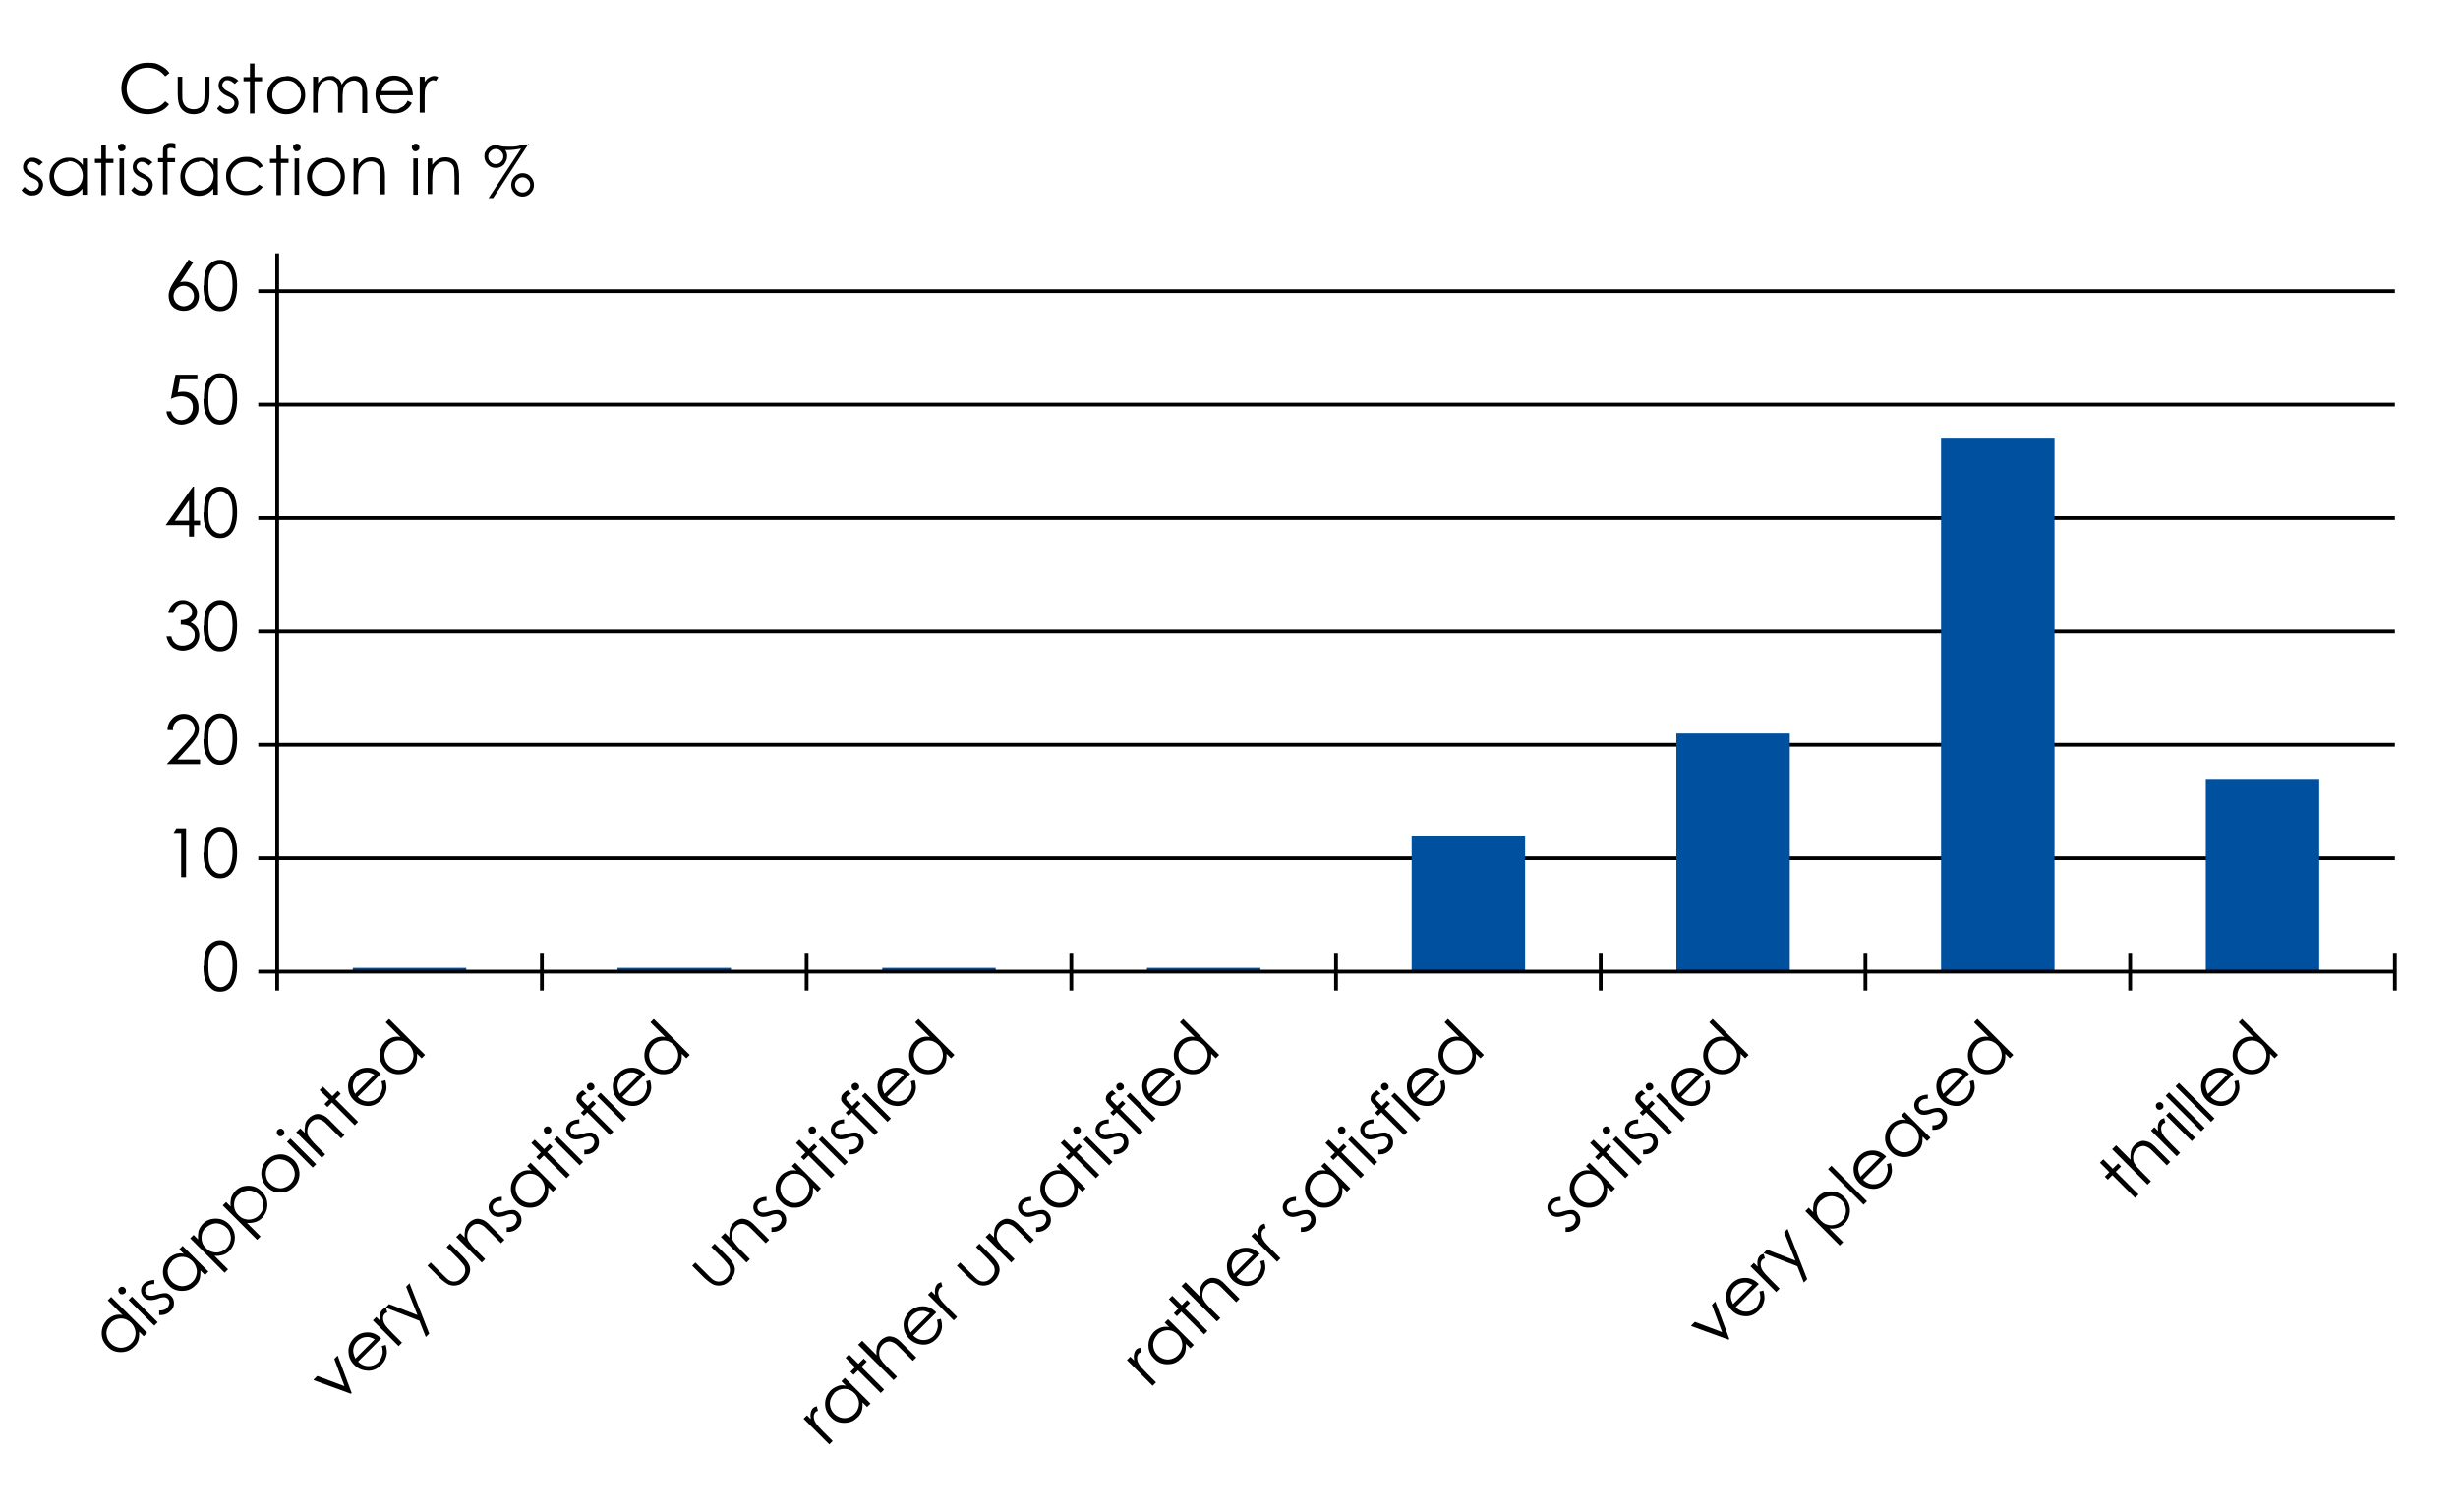 <svg xmlns="http://www.w3.org/2000/svg" xmlns:xlink="http://www.w3.org/1999/xlink" width="650" height="400" xmlns:v="https://vecta.io/nano"><path d="M633.3 227h-565m565-30h-565m565-30h-565m565-30h-565m565-30h-565m565-30h-565" fill="none" stroke="#000" stroke-miterlimit="10"/><path d="M93.3 256h30v1h-30zm70 0h30v1h-30zm70 0h30v1h-30zm70 0h30v1h-30zm70-35h30v36h-30zm70-27h30v63h-30zm70-78h30v141h-30zm70 90h30v51h-30z" fill="#0050a0"/><path d="M73.3 67v195" fill="none" stroke="#000" stroke-miterlimit="10"/><path d="M50 68.7l1.1.7-3.5 5.3c.5-.2.9-.2 1.3-.2 1 0 1.9.4 2.6 1.1s1.1 1.7 1.1 2.7-.2 1.4-.5 2a2.94 2.94 0 0 1-1.5 1.4c-.6.4-1.3.5-2.1.5s-1.4-.2-2-.5a3.16 3.16 0 0 1-1.4-1.4c-.3-.6-.5-1.3-.5-2s.1-1.1.3-1.7.6-1.3 1.1-2.1l3.9-5.9zm-1.4 6.9c-.8 0-1.4.3-1.9.8s-.8 1.2-.8 1.9.3 1.4.8 1.9 1.2.8 1.9.8 1.4-.3 1.9-.8.8-1.2.8-1.9-.3-1.4-.8-1.9-1.2-.8-1.9-.8z"/><use xlink:href="#B"/><path d="M52.2 99.1v1.2h-4.6l-.6 3.5c.6-.2 1.1-.2 1.5-.2 1.2 0 2.1.4 2.9 1.2s1.1 1.8 1.1 3-.2 1.6-.6 2.3-.9 1.3-1.6 1.6-1.4.6-2.3.6-1.9-.3-2.7-1-1.2-1.5-1.3-2.5h1.3c0 .5.3.9.5 1.2s.6.6.9.8.8.3 1.2.3c.8 0 1.6-.3 2.2-1s.9-1.4.9-2.4-.3-1.6-.8-2.1c-.6-.5-1.3-.8-2.2-.8s-1.7.2-2.8.7l1.2-6.4H52z"/><use xlink:href="#B" y="30"/><path d="M51 128.7h.3v9h1.6v1.2h-1.6v3H50v-3h-6.2l7.2-10.2zm-1 9v-5.4l-3.8 5.4H50z"/><use xlink:href="#B" y="60"/><path d="M45.8 162.1h-1.3c.2-1.1.7-1.9 1.4-2.5s1.5-.9 2.4-.9 1.3.2 1.9.5 1 .7 1.4 1.2.5 1.1.5 1.6c0 1.1-.6 2-1.7 2.6.6.3 1.1.6 1.5 1.1.6.7.8 1.5.8 2.3s-.2 1.4-.6 2.1-.9 1.2-1.6 1.5-1.4.5-2.2.5-2-.3-2.8-1-1.2-1.6-1.5-2.8h1.3c.2.8.5 1.4 1 1.8.5.5 1.2.7 2 .7s1.7-.3 2.3-.8.9-1.2.9-2-.1-1-.4-1.4-.7-.8-1.1-1-1.2-.4-2.2-.4V164c.6 0 1.1-.1 1.6-.3s.8-.5 1.1-.8.3-.7.3-1.1c0-.6-.2-1-.7-1.5s-1-.6-1.7-.6-1 .2-1.4.5-.7.8-1 1.6z"/><use xlink:href="#B" y="90"/><path d="M45.5,193.1h-1.2c0-1.3,.5-2.3,1.3-3.1s1.8-1.2,3-1.2,2.2,.4,2.9,1.2,1.1,1.7,1.1,2.7-.2,1.4-.5,2.1c-.4,.6-1,1.5-2,2.6l-3.2,3.5h6v1.2h-8.8l4.9-5.3c1-1.1,1.7-1.9,2-2.4s.5-1.1,.5-1.6-.3-1.4-.8-1.9-1.2-.8-2-.8-1.5,.3-2.1,.8-.9,1.3-.9,2.3Z"/><use xlink:href="#B" y="120"/><path d="M46.7 219.1h2.5V232h-1.3v-11.7h-2l.8-1.3z"/><use xlink:href="#B" y="150"/><use xlink:href="#B" y="180"/><use xlink:href="#C"/><use xlink:href="#D"/><path d="M40.8 338.5v1.1c-.9 0-1.6.2-2 .7-.3.3-.4.6-.4 1s.1.7.4 1c.2.2.5.3.9.4.4 0 1 0 1.8-.3 1-.3 1.7-.4 2.3-.4.5 0 1 .3 1.4.7.6.6.8 1.2.8 2s-.3 1.5-.9 2c-.4.4-.8.7-1.4.9-.5.2-1.1.2-1.6.2v-1.2c.9 0 1.6-.2 2.1-.7.3-.3.5-.8.6-1.2 0-.5-.1-.9-.4-1.2-.2-.2-.6-.4-.9-.4-.4 0-1 0-1.8.4-.9.3-1.7.4-2.2.3-.5 0-1-.3-1.4-.7-.5-.5-.8-1.1-.8-1.8s.3-1.3.8-1.8c.6-.6 1.6-.9 2.8-1zm7.5-9l6.8 6.8-.9.9L53 336c0 .8 0 1.6-.2 2.2-.2.7-.6 1.3-1.2 1.8-1 1-2.1 1.4-3.5 1.4s-2.6-.5-3.5-1.5c-1-1-1.5-2.1-1.5-3.5s.5-2.5 1.4-3.5c.6-.6 1.2-.9 1.9-1.2.7-.2 1.4-.3 2.2-.1l-1.2-1.2.9-.9zm-2.8 4.1c-.5.5-.8 1.1-1 1.7s-.2 1.3 0 2 .5 1.2 1 1.7 1.1.8 1.7 1c.7.2 1.3.2 2 0s1.2-.5 1.7-1 .8-1 1-1.7.2-1.3 0-2c-.2-.6-.5-1.2-1-1.7-.8-.8-1.7-1.2-2.7-1.2s-1.9.4-2.7 1.1zm4.8-6.1l.9-.9 1.2 1.2c-.1-.8 0-1.6.1-2.2.2-.7.6-1.3 1.1-1.9 1-1 2.1-1.4 3.5-1.4s2.5.5 3.5 1.5 1.5 2.2 1.5 3.5-.5 2.5-1.4 3.5c-.5.5-1.1.9-1.8 1.1s-1.4.3-2.2.2l3.6 3.6-.9.9-9.2-9.2zm4.1-2.8c-.8.8-1.1 1.6-1.1 2.7 0 1 .4 2 1.2 2.7.5.5 1.1.9 1.7 1 .6.2 1.3.2 2 0s1.2-.5 1.7-1 .8-1 1-1.7.2-1.3 0-2-.5-1.3-1-1.7c-.5-.5-1.1-.8-1.7-1-.7-.2-1.3-.2-2 0-.6.2-1.2.5-1.7 1zm4.5-5.9l.9-.9 1.2 1.2c-.1-.8 0-1.6.1-2.2.2-.7.6-1.3 1.1-1.9 1-1 2.1-1.4 3.5-1.4s2.5.5 3.5 1.5 1.5 2.2 1.5 3.5c0 1.4-.5 2.5-1.4 3.5-.5.5-1.1.9-1.8 1.1s-1.4.3-2.2.2l3.6 3.6-.9.9-9.2-9.2zM63 316c-.8.8-1.1 1.6-1.1 2.7 0 1 .4 2 1.2 2.7.5.5 1.1.9 1.7 1 .6.2 1.3.2 2 0s1.2-.5 1.7-1 .8-1 1-1.7.2-1.3 0-2-.5-1.3-1-1.7c-.5-.5-1.1-.8-1.7-1-.7-.2-1.3-.2-2 0-.6.2-1.2.5-1.7 1zm7.6-9.2c1-1 2.3-1.5 3.7-1.5 1.3 0 2.4.6 3.4 1.5.9.9 1.4 2.1 1.5 3.5 0 1.4-.4 2.6-1.5 3.6-1 1-2.2 1.5-3.6 1.5s-2.5-.5-3.5-1.5-1.4-2.1-1.5-3.4c0-1.4.4-2.7 1.5-3.7zm.8.9a3.69 3.69 0 0 0-1.1 2.7c0 1.1.4 2 1.2 2.7.5.5 1.1.8 1.7 1 .7.2 1.3.2 1.9 0s1.2-.5 1.7-1 .8-1 1-1.7c.2-.6.2-1.3 0-1.9-.2-.7-.5-1.2-1-1.7-.8-.8-1.7-1.1-2.7-1.2s-1.9.3-2.7 1.1z"/><use xlink:href="#D" x="41.9" y="-41.8"/><path d="M78.5 299.3l.9-.9 1.2 1.2c-.1-.8 0-1.5.1-2.2s.5-1.2 1-1.7 1.1-.8 1.7-1 1.3 0 1.9.2 1.4.8 2.3 1.8l3.5 3.5-.9.9-3.2-3.2c-.8-.8-1.3-1.3-1.7-1.5-.5-.3-1.1-.5-1.6-.4-.5 0-1 .3-1.5.8s-.8 1.2-.9 1.9 0 1.5.5 2.1c.3.4.8 1.1 1.7 2l2.5 2.5-.9.9-6.8-6.8z"/><use xlink:href="#E"/><use xlink:href="#F"/><use xlink:href="#C" x="73.5" y="-73.5"/><path d="M83 364.8l.9-.9 7.2 2.7-2.7-7.2.9-.9 3.7 9.9-.2.2-9.9-3.6z"/><use xlink:href="#G"/><path d="M98.6 349.2l.9-.9 1 1c-.1-.7-.1-1.2 0-1.7s.3-.9.6-1.2.6-.4 1-.5l.3 1.2c-.3.1-.5.2-.6.3-.3.3-.5.7-.5 1.2s.1 1.1.5 1.7c.3.5 1 1.3 2.2 2.5l2.3 2.3-.9.9-6.8-6.8z"/><path d="M102 345.8l.9-.9 7.5 2.9-3-7.5.9-.9 5.2 13.3-.9.9-1.7-4.3-9-3.5z"/><use xlink:href="#H"/><use xlink:href="#I"/><use xlink:href="#J"/><use xlink:href="#K"/><use xlink:href="#E" x="56" y="14"/><use xlink:href="#D" x="112.5" y="-42.4"/><use xlink:href="#L"/><use xlink:href="#M"/><use xlink:href="#D" x="123.9" y="-53.9"/><use xlink:href="#F" x="70"/><use xlink:href="#C" x="143.5" y="-73.5"/><use xlink:href="#H" x="70"/><use xlink:href="#I" x="70"/><use xlink:href="#J" x="70"/><use xlink:href="#K" x="70"/><use xlink:href="#E" x="126" y="14"/><use xlink:href="#D" x="182.5" y="-42.4"/><use xlink:href="#L" x="70"/><use xlink:href="#M" x="70"/><use xlink:href="#D" x="193.9" y="-53.9"/><use xlink:href="#F" x="140"/><use xlink:href="#C" x="213.5" y="-73.5"/><use xlink:href="#N"/><path d="M223.4 364.4l6.8 6.8-.9.9-1.2-1.2c0 .8 0 1.6-.2 2.2-.2.7-.6 1.3-1.2 1.8-1 1-2.1 1.4-3.5 1.4s-2.6-.5-3.5-1.5c-1-1-1.5-2.1-1.5-3.5s.5-2.5 1.4-3.5c.6-.6 1.2-.9 1.9-1.2s1.4-.3 2.2-.1l-1.2-1.2.9-.9zm-2.8 4.1c-.5.5-.8 1.1-1 1.7s-.2 1.3 0 2 .5 1.2 1 1.7 1.1.8 1.7 1c.7.2 1.3.2 2 0s1.2-.5 1.7-1 .8-1 1-1.7.2-1.3 0-2c-.2-.6-.5-1.2-1-1.7-.8-.8-1.7-1.2-2.7-1.2s-1.9.4-2.7 1.1z"/><use xlink:href="#E" x="139.1" y="70.8"/><use xlink:href="#O"/><use xlink:href="#F" x="146.9" y="63.1"/><path d="M245.4 342.4l.9-.9 1 1c-.1-.7-.1-1.2 0-1.7s.3-.9.6-1.2c.2-.2.6-.4 1-.5l.3 1.2c-.3.1-.5.2-.6.3-.3.3-.4.7-.5 1.2 0 .5.1 1.1.5 1.7.3.5 1 1.3 2.2 2.5l2.3 2.3-.9.9-6.8-6.8z"/><use xlink:href="#H" x="140"/><use xlink:href="#I" x="140"/><use xlink:href="#J" x="140"/><use xlink:href="#K" x="140"/><use xlink:href="#E" x="196" y="14"/><use xlink:href="#D" x="252.5" y="-42.4"/><use xlink:href="#L" x="140"/><use xlink:href="#M" x="140"/><use xlink:href="#D" x="263.9" y="-53.9"/><use xlink:href="#F" x="210"/><use xlink:href="#C" x="283.5" y="-73.5"/><use xlink:href="#N" x="85.5" y="-15.5"/><use xlink:href="#K" x="168.6" y="41.4"/><use xlink:href="#E" x="224.6" y="55.3"/><path d="M312.6 340l.9-.9 3.8 3.8c-.1-.8 0-1.6.1-2.2.2-.7.5-1.2 1-1.7s1.1-.8 1.7-1c.6-.1 1.3 0 1.9.2s1.4.8 2.3 1.8l3.5 3.5-.9.9-3.2-3.2c-.8-.8-1.3-1.3-1.7-1.5-.6-.3-1.1-.5-1.6-.4-.5 0-1 .3-1.5.8s-.8 1.2-.9 1.9 0 1.5.5 2.1c.2.4.8 1.1 1.7 2l2.5 2.5-.9.9-9.4-9.4zm20.6-6.4l1.1-.3a7.47 7.47 0 0 1 .3 2c0 .6-.2 1.2-.4 1.7s-.6 1.1-1.1 1.6c-1.1 1.1-2.3 1.6-3.7 1.5-1.3-.1-2.5-.6-3.4-1.5s-1.4-1.9-1.5-3.1c-.2-1.5.3-2.8 1.4-4 1.2-1.2 2.5-1.6 4.1-1.5 1.1.1 2.1.6 3.1 1.6l-6.1 6.1c.8.8 1.7 1.2 2.7 1.2s1.8-.3 2.6-1c.3-.3.6-.7.8-1.2.2-.4.3-.9.4-1.3s0-1-.2-1.7zm-1.8-1.8c-.6-.3-1.1-.5-1.6-.6-.5 0-1 0-1.6.2-.5.2-1 .5-1.4.9-.7.7-1 1.4-1.1 2.4 0 .7.2 1.4.6 2.2l5-5z"/><use xlink:href="#N" x="118.4" y="-48.3"/><use xlink:href="#J" x="210"/><use xlink:href="#K" x="210"/><use xlink:href="#E" x="266" y="14"/><use xlink:href="#D" x="322.5" y="-42.4"/><use xlink:href="#L" x="210"/><use xlink:href="#M" x="210"/><use xlink:href="#D" x="333.9" y="-53.9"/><use xlink:href="#F" x="280"/><use xlink:href="#C" x="353.5" y="-73.5"/><use xlink:href="#J" x="280"/><use xlink:href="#K" x="280"/><use xlink:href="#E" x="336" y="14"/><use xlink:href="#D" x="392.5" y="-42.4"/><use xlink:href="#L" x="280"/><use xlink:href="#M" x="280"/><use xlink:href="#D" x="403.9" y="-53.9"/><use xlink:href="#F" x="350"/><use xlink:href="#C" x="423.5" y="-73.5"/><path d="M447.3 350.5l.9-.9 7.2 2.7-2.7-7.2.9-.9 3.7 9.9-.2.2-9.9-3.6z"/><use xlink:href="#G" x="364.3" y="-14.4"/><use xlink:href="#N" x="250.4" y="-40.3"/><path d="M466.4 331.4l.9-.9 7.5 2.9-3-7.5.9-.9 5.2 13.3-.9.9-1.7-4.3-9-3.5zm11-11.1l.9-.9 1.2 1.2c-.1-.8 0-1.6.1-2.2.2-.7.6-1.3 1.1-1.9 1-1 2.1-1.4 3.5-1.4s2.5.5 3.5 1.5 1.5 2.2 1.5 3.5c0 1.4-.5 2.5-1.4 3.5-.5.5-1.1.9-1.8 1.1s-1.4.3-2.2.2l3.6 3.6-.9.9-9.2-9.2zm4.1-2.8c-.8.8-1.1 1.6-1.1 2.7 0 1 .4 2 1.2 2.7.5.5 1.1.9 1.7 1 .6.2 1.3.2 2 0s1.2-.5 1.7-1 .8-1 1-1.7.2-1.3 0-2-.5-1.3-1-1.7c-.5-.5-1.1-.8-1.7-1-.7-.2-1.3-.2-2 0-.6.2-1.2.5-1.7 1zm1.9-8.3l.9-.9 9.4 9.4-.9.9-9.4-9.4z"/><use xlink:href="#F" x="398.1" y="21.9"/><use xlink:href="#K" x="363.4" y="-13.4"/><path d="M509.8 289.5v1.1c-.9 0-1.6.2-2 .7-.3.3-.4.6-.4 1a1.69 1.69 0 0 0 .3 1c.2.2.5.3.9.4.4 0 1 0 1.8-.3 1-.3 1.7-.4 2.3-.4.5 0 1 .3 1.4.7.6.6.8 1.2.8 2s-.3 1.5-.9 2c-.4.4-.8.7-1.4.9-.5.2-1.1.2-1.6.2v-1.2c.9 0 1.6-.2 2.1-.7.3-.3.5-.8.6-1.2 0-.5-.1-.9-.4-1.2-.2-.2-.6-.4-.9-.4-.4 0-1 0-1.8.4-.9.3-1.7.4-2.2.3-.5 0-1-.3-1.4-.7-.5-.5-.8-1.1-.8-1.8s.3-1.3.8-1.8c.6-.6 1.6-.9 2.8-1z"/><use xlink:href="#F" x="420"/><use xlink:href="#C" x="493.5" y="-73.5"/><use xlink:href="#E" x="470.8" y="19.2"/><use xlink:href="#O" x="331.6" y="-51.7"/><use xlink:href="#N" x="356.3" y="-76.2"/><use xlink:href="#D" x="538.8" y="-48.8"/><path d="M572.7 289.8l.9-.9 9.4 9.4-.9.9-9.4-9.4zm2.6-2.5l.9-.9 9.4 9.4-.9.9-9.4-9.4z"/><use xlink:href="#F" x="490"/><use xlink:href="#C" x="563.5" y="-73.5"/><g fill="none" stroke="#000" stroke-miterlimit="10"><path d="M143.3 252v10m70-10v10m70-10v10m70-10v10m70-10v10m70-10v10m70-10v10m70-10v10"/><path d="M633.3 257h-565"/></g><path d="M44.7 19.4l-1 .8c-.6-.7-1.2-1.3-2-1.7s-1.7-.6-2.6-.6-2 .2-2.9.7-1.6 1.2-2 2-.7 1.8-.7 2.8c0 1.6.5 2.9 1.6 3.9s2.4 1.6 4.1 1.6 3.3-.7 4.5-2.1l1 .8c-.6.8-1.4 1.5-2.4 1.9s-2 .7-3.2.7c-2.3 0-4-.8-5.4-2.3-1.1-1.3-1.6-2.8-1.6-4.6s.7-3.5 2-4.8 3-1.9 5-1.9 2.3.2 3.3.7 1.8 1.1 2.4 2zm2.3.9h1.2v4.5c0 1.1 0 1.8.2 2.2.2.6.5 1 1 1.4.5.3 1.1.5 1.8.5s1.3-.2 1.7-.5c.5-.3.8-.8 1-1.3.1-.4.2-1.2.2-2.3v-4.5h1.3V25c0 1.3-.2 2.3-.5 3s-.8 1.2-1.4 1.6-1.4.6-2.3.6-1.7-.2-2.3-.6-1.1-.9-1.4-1.6-.5-1.7-.5-3.1v-4.6z"/><use xlink:href="#P"/><path d="M66.1 16.8h1.2v3.6h2v1.1h-2V30h-1.2v-8.5h-1.7v-1.1h1.7v-3.6zm9.6 3.3c1.5 0 2.7.5 3.7 1.6.9 1 1.3 2.1 1.3 3.5s-.5 2.5-1.4 3.5-2.1 1.5-3.6 1.5-2.7-.5-3.6-1.5-1.4-2.2-1.4-3.5.4-2.5 1.3-3.4c1-1.1 2.2-1.6 3.7-1.6zm0 1.2c-1 0-1.9.4-2.6 1.1S72 24.1 72 25.1s.2 1.3.5 1.9a3.16 3.16 0 0 0 1.4 1.4c.6.3 1.2.5 1.9.5s1.3-.2 1.9-.5 1-.8 1.4-1.4c.3-.6.5-1.2.5-1.9a3.69 3.69 0 0 0-1.1-2.7c-.7-.8-1.6-1.1-2.6-1.1zm7.2-1h1.2V22c.4-.6.9-1.1 1.3-1.3.6-.4 1.3-.6 2-.6s.9 0 1.3.3.8.4 1 .7c.3.3.5.7.7 1.3.4-.8.9-1.3 1.5-1.7s1.3-.6 2-.6 1.2.2 1.7.5.9.8 1.1 1.4.4 1.5.4 2.7v5.2h-1.3v-5.2c0-1 0-1.7-.2-2.1s-.4-.7-.7-.9c-.4-.2-.8-.4-1.3-.4s-1.1.2-1.6.5-.9.8-1.1 1.4-.3 1.6-.3 2.9v3.7h-1.2v-4.9c0-1.2 0-1.9-.2-2.4s-.4-.7-.8-1-.8-.4-1.3-.4-1.1.2-1.6.5-.9.8-1.1 1.4-.4 1.5-.4 2.7v4.1h-1.2v-9.6zm25 6.4l1 .5c-.3.7-.7 1.2-1.2 1.6s-.9.7-1.5.9-1.2.3-1.9.3c-1.6 0-2.8-.5-3.7-1.5s-1.3-2.2-1.3-3.5a4.96 4.96 0 0 1 1.1-3.2c.9-1.2 2.2-1.8 3.8-1.8s2.9.6 3.9 1.9c.7.9 1 2 1.1 3.3h-8.6a3.69 3.69 0 0 0 1.1 2.7c.7.7 1.5 1.1 2.5 1.1s1 0 1.4-.3.9-.4 1.2-.7.7-.7 1-1.4zm0-2.6c-.2-.7-.4-1.2-.7-1.6a2.73 2.73 0 0 0-1.2-.9c-.5-.2-1.1-.4-1.6-.4-.9 0-1.7.3-2.4.9-.5.4-.9 1.1-1.1 2h7.1zm3.1-3.8h1.3v1.4c.4-.6.8-1 1.2-1.2s.8-.4 1.3-.4.7.1 1.1.3l-.6 1c-.3-.1-.5-.2-.7-.2-.4 0-.8.2-1.2.5s-.7.9-.9 1.6c-.2.5-.2 1.6-.2 3.3v3.2H111v-9.6z"/><use xlink:href="#P" x="-51.7" y="21.6"/><use xlink:href="#Q"/><path d="M26.8 38.4H28V42h2v1.1h-2v8.5h-1.2v-8.5h-1.7V42h1.7v-3.6z"/><use xlink:href="#R"/><use xlink:href="#P" x="-22.7" y="21.6"/><path d="M46.4 38.2v1.2c-.5-.2-.8-.3-1.2-.3s-.4 0-.6.1-.3.2-.3.3v1 1.3h2v1.1h-2v8.5h-1.2v-8.5h-1.3v-1.1h1.3v-1.5c0-.7 0-1.2.2-1.5s.3-.5.6-.7.7-.3 1.1-.3.9 0 1.4.2z"/><use xlink:href="#Q" x="34.6"/><path d="M69.6 43.9l-1 .6c-.8-1.1-2-1.7-3.5-1.7s-2.1.4-2.9 1.1-1.2 1.7-1.2 2.7.2 1.4.5 2c.4.6.8 1.1 1.5 1.4a4.65 4.65 0 0 0 2.1.5c1.4 0 2.6-.6 3.4-1.7l1 .6c-.5.7-1.1 1.2-1.8 1.6s-1.6.6-2.6.6c-1.5 0-2.8-.5-3.8-1.4s-1.5-2.1-1.5-3.5.2-1.8.7-2.6a5.75 5.75 0 0 1 1.9-1.9c.8-.5 1.7-.7 2.7-.7s1.2 0 1.8.3 1.1.4 1.5.8.8.7 1 1.2zm3.5-5.5h1.2V42h2v1.1h-2v8.5h-1.2v-8.5h-1.7V42h1.7v-3.6z"/><use xlink:href="#R" x="46.3"/><path d="M86.2 41.7c1.5 0 2.7.5 3.7 1.6.9 1 1.3 2.1 1.3 3.5s-.5 2.5-1.4 3.5-2.1 1.5-3.6 1.5-2.7-.5-3.6-1.5-1.4-2.2-1.4-3.5.4-2.5 1.3-3.4c1-1.1 2.2-1.6 3.7-1.6zm0 1.2c-1 0-1.9.4-2.6 1.1s-1.1 1.7-1.1 2.7.2 1.3.5 1.9a3.16 3.16 0 0 0 1.4 1.4c.6.3 1.2.5 1.9.5s1.3-.2 1.9-.5 1-.8 1.4-1.4c.3-.6.5-1.2.5-1.9A3.69 3.69 0 0 0 89 44c-.7-.8-1.6-1.1-2.6-1.1z"/><use xlink:href="#S"/><use xlink:href="#R" x="77.7"/><use xlink:href="#S" x="19.6"/><path d="M139.8 38l-9.4 14.4h-1.2l8.6-13.1c-1 .2-2.3.4-3.7.4h-.5c.4.5.5 1 .5 1.6 0 .8-.3 1.5-.8 2.2-.6.6-1.3.9-2.2.9s-1.6-.3-2.1-.9c-.6-.6-.9-1.3-.9-2.1s.1-1.1.4-1.5c.3-.5.6-.8 1.1-1.1s1-.4 1.5-.4.6 0 1.1.2c.8.2 1.6.2 2.5.2s1.3 0 1.9-.1l2.3-.5h1zm-8.7 1.4c-.5 0-1 .2-1.4.6s-.6.8-.6 1.4.2 1 .6 1.4.8.6 1.4.6 1-.2 1.4-.6.6-.8.6-1.4-.2-1-.6-1.4-.8-.6-1.4-.6zm7.1 6.4c.8 0 1.6.3 2.1.9.6.6.9 1.3.9 2.2s-.3 1.6-.9 2.2-1.3.9-2.1.9-1.6-.3-2.1-.9c-.6-.6-.9-1.3-.9-2.2s.3-1.6.9-2.2 1.3-.9 2.1-.9zm0 1.1c-.5 0-1 .2-1.4.6s-.6.8-.6 1.4.2 1 .6 1.4.8.6 1.4.6 1-.2 1.4-.6.6-.8.6-1.4-.2-1-.6-1.4-.8-.6-1.4-.6z"/><defs ><path id="B" d="M53.9 75.5c0-1.7.2-3 .5-4s.9-1.6 1.6-2.1 1.4-.7 2.2-.7 1.6.2 2.3.7 1.2 1.2 1.6 2.2.6 2.3.6 3.9-.2 2.9-.6 3.9-.9 1.7-1.6 2.2-1.4.7-2.3.7-1.6-.2-2.2-.7-1.2-1.2-1.6-2.1-.6-2.3-.6-4zm1.2 0c0 1.5.1 2.6.4 3.3s.6 1.3 1.2 1.7c.5.4 1 .6 1.6.6s1.1-.2 1.6-.6.9-.9 1.1-1.7c.3-.9.5-2 .5-3.3s-.1-2.4-.4-3.2-.7-1.4-1.2-1.8-1-.6-1.6-.6-1.1.2-1.6.6-.9 1-1.2 1.7-.4 1.9-.4 3.3z"/><path id="C" d="M29.5 343.1l9.4 9.4-.9.9-1.2-1.2c0 .8 0 1.6-.2 2.2-.2.7-.6 1.3-1.2 1.8-1 1-2.1 1.4-3.5 1.4s-2.6-.5-3.5-1.5c-1-1-1.5-2.1-1.5-3.5s.5-2.5 1.4-3.5c.6-.6 1.2-.9 1.9-1.2.7-.2 1.4-.3 2.2-.1l-3.9-3.9.9-.9zm-.2 6.8c-.5.5-.8 1.1-1 1.7s-.2 1.3 0 2 .5 1.2 1 1.7 1.1.8 1.7 1c.7.2 1.3.2 2 0s1.2-.5 1.7-1 .8-1 1-1.7.2-1.3 0-2c-.2-.6-.5-1.2-1-1.7-.8-.8-1.7-1.2-2.7-1.2s-1.9.4-2.7 1.1z"/><path id="D" d="M31.6 340.6c.2-.2.4-.3.7-.3s.5.1.7.3.3.4.3.7 0 .5-.3.7c-.2.2-.4.3-.7.3s-.5 0-.7-.3c-.2-.2-.3-.4-.3-.7s0-.5.3-.7zm2.4 3.2l.9-.9 6.8 6.8-.9.9-6.8-6.8z"/><path id="E" d="M84.5 288.3l.9-.9 2.5 2.5 1.4-1.4.8.8-1.4 1.4 6 6-.9.9-6-6-1.2 1.2-.8-.8 1.2-1.2-2.5-2.5z"/><path id="F" d="M100.8 286l1.1-.3a7.47 7.47 0 0 1 .3 2c0 .6-.2 1.2-.4 1.7s-.6 1.1-1.1 1.6c-1.1 1.1-2.3 1.6-3.7 1.5-1.3-.1-2.5-.6-3.4-1.5s-1.4-1.9-1.5-3.1c-.2-1.5.3-2.8 1.4-4 1.2-1.2 2.5-1.6 4.1-1.5 1.1.1 2.1.6 3.1 1.6l-6.1 6.1c.8.8 1.7 1.2 2.7 1.2s1.8-.3 2.6-1c.3-.3.6-.7.8-1.2.2-.4.3-.9.4-1.3 0-.4 0-1-.2-1.7zm-1.8-1.8c-.6-.3-1.1-.5-1.6-.6-.5 0-1 0-1.6.2-.5.2-1 .5-1.4.9-.7.7-1 1.4-1.1 2.4 0 .7.2 1.4.6 2.2l5-5z"/><path id="G" d="M100.9 356l1.1-.3a7.47 7.47 0 0 1 .3 2c0 .6-.2 1.2-.4 1.7s-.6 1.1-1.1 1.6c-1.1 1.1-2.3 1.6-3.7 1.5s-2.5-.6-3.4-1.5-1.4-1.9-1.5-3.1c-.2-1.5.3-2.8 1.4-4 1.2-1.2 2.5-1.6 4.1-1.5 1.1.1 2.1.6 3.1 1.6l-6.1 6.1c.8.8 1.7 1.2 2.7 1.2s1.8-.3 2.6-1c.3-.3.6-.7.8-1.2.2-.4.3-.9.4-1.3 0-.4 0-1-.2-1.7zm-1.8-1.8c-.6-.3-1.1-.5-1.6-.6-.5 0-1 0-1.6.2-.5.2-1 .5-1.4.9-.7.7-1 1.4-1.1 2.4 0 .7.2 1.4.6 2.2l5-5z"/><path id="H" d="M113 334.8l.9-.9 3.2 3.2c.8.8 1.3 1.3 1.7 1.5.5.3 1.1.4 1.7.3s1.1-.4 1.6-.9.8-1 .9-1.6 0-1.1-.2-1.6c-.2-.3-.7-.9-1.5-1.8l-3.2-3.2.9-.9 3.3 3.3c.9.9 1.5 1.7 1.8 2.4s.3 1.4.1 2.1-.6 1.4-1.2 2-1.3 1.1-2.1 1.2c-.7.2-1.4.1-2.1-.1-.7-.3-1.5-.9-2.5-1.8l-3.3-3.3z"/><path id="I" d="M120.8 327l.9-.9 1.2 1.2c-.1-.8 0-1.5.1-2.2.2-.7.5-1.2 1-1.7s1.1-.8 1.7-1 1.3 0 1.9.2 1.4.8 2.3 1.8l3.5 3.5-.9.9-3.2-3.2c-.8-.8-1.3-1.3-1.7-1.5-.5-.3-1.1-.5-1.6-.4-.5 0-1 .3-1.5.8s-.8 1.2-.9 1.9 0 1.5.5 2.1c.3.4.8 1.1 1.7 2l2.5 2.5-.9.9-6.8-6.8z"/><path id="J" d="M132.7 316.5v1.1c-.9 0-1.6.2-2 .7s-.4.6-.4 1 .1.7.4 1c.2.2.5.3.9.4.4 0 1 0 1.8-.3 1-.3 1.7-.4 2.3-.4.5 0 1 .3 1.4.7.6.6.8 1.2.8 2s-.3 1.5-.9 2c-.4.4-.8.7-1.4.9-.5.2-1.1.2-1.6.2v-1.2c.9 0 1.6-.2 2.1-.7.3-.3.5-.8.6-1.2 0-.5-.1-.9-.4-1.2-.2-.2-.6-.4-.9-.4-.4 0-1 0-1.8.4-.9.3-1.7.4-2.2.3s-1-.3-1.4-.7c-.5-.5-.8-1.1-.8-1.8s.3-1.3.8-1.8c.6-.6 1.6-.9 2.8-1z"/><path id="K" d="M140.3 307.5l6.8 6.8-.9.9-1.2-1.2c0 .8 0 1.6-.2 2.2-.2.7-.6 1.3-1.2 1.8-1 1-2.1 1.4-3.5 1.4s-2.6-.5-3.5-1.5c-1-1-1.5-2.1-1.5-3.5s.5-2.5 1.4-3.5c.6-.6 1.2-.9 1.9-1.2.7-.2 1.4-.3 2.2-.1l-1.2-1.2.9-.9zm-2.8 4.1c-.5.5-.8 1.1-1 1.7s-.2 1.3 0 2 .5 1.2 1 1.7 1.1.8 1.7 1c.7.2 1.3.2 2 0s1.2-.5 1.7-1 .8-1 1-1.7.2-1.3 0-2c-.2-.6-.5-1.2-1-1.7-.8-.8-1.7-1.2-2.7-1.2s-1.9.4-2.7 1.1z"/><path id="L" d="M153.2 296v1.1c-.9 0-1.6.2-2 .7-.3.3-.4.6-.4 1s.1.7.4 1c.2.2.5.3.9.4.4 0 1 0 1.8-.3 1-.3 1.7-.4 2.3-.4.5 0 1 .3 1.4.7.6.6.8 1.2.8 2s-.3 1.5-.9 2c-.4.4-.8.7-1.4.9-.5.2-1.1.2-1.6.2v-1.2c.9 0 1.6-.2 2.1-.7.3-.3.5-.8.6-1.2 0-.5-.1-.9-.4-1.2-.2-.2-.6-.4-.9-.4-.4 0-1 0-1.8.4-.9.3-1.7.4-2.2.3-.5 0-1-.3-1.4-.7s-.8-1.1-.8-1.8.3-1.3.8-1.8c.6-.6 1.6-.9 2.8-1z"/><path id="M" d="M154.2 288.4l.9.9c-.5.2-.8.4-1 .6s-.3.3-.3.5v.4c0 .1.3.4.7.8l.9.9 1.4-1.4.8.8-1.4 1.4 6 6-.9.9-6-6-.9.9-.8-.8.9-.9-1.1-1.1c-.5-.5-.8-.9-.9-1.2s-.1-.6 0-1c0-.3.3-.7.6-1s.7-.6 1.2-.8z"/><path id="N" d="M212.5 375.2l.9-.9 1 1c-.1-.7-.1-1.2 0-1.7s.3-.9.6-1.2c.2-.2.6-.4 1-.5l.3 1.2c-.3.1-.5.2-.6.3-.3.3-.5.7-.5 1.2s.1 1.1.5 1.7c.3.5 1 1.3 2.2 2.5l2.3 2.3-.9.9-6.8-6.8z"/><path id="O" d="M227.1 355.5l.9-.9 3.8 3.8c-.1-.8 0-1.6.1-2.2.2-.7.5-1.2 1-1.7s1.1-.8 1.7-1 1.3 0 1.9.2 1.4.8 2.3 1.8l3.5 3.5-.9.9-3.2-3.2c-.8-.8-1.3-1.3-1.7-1.5-.6-.3-1.1-.5-1.6-.4s-1 .3-1.5.8-.8 1.2-.9 1.9c0 .8 0 1.5.5 2.1.2.4.8 1.1 1.7 2l2.5 2.5-.9.9-9.4-9.4z"/><path id="P" d="M62.9 21.4l-.8.8c-.7-.6-1.3-1-1.9-1s-.7.1-1 .4-.4.6-.4.9.1.6.4.9c.2.3.7.6 1.5 1 .9.5 1.5.9 1.9 1.4.3.4.5.9.5 1.5s-.3 1.5-.8 2-1.2.8-2.1.8-1.1-.1-1.6-.4c-.5-.2-.9-.6-1.2-1l.8-.9c.6.7 1.3 1.1 2 1.1s.9-.2 1.3-.5c.3-.3.5-.7.5-1.1s-.1-.7-.3-.9c-.2-.3-.7-.6-1.6-1s-1.5-.9-1.8-1.3-.5-.9-.5-1.5.2-1.3.7-1.8 1.1-.7 1.9-.7 1.8.4 2.7 1.3z"/><path id="Q" d="M23 41.9v9.6h-1.2v-1.6c-.5.6-1.1 1.1-1.7 1.4a4.65 4.65 0 0 1-2.1.5c-1.4 0-2.5-.5-3.5-1.5s-1.4-2.2-1.4-3.6.5-2.6 1.5-3.5 2.1-1.5 3.5-1.5 1.5.2 2.1.5 1.2.8 1.7 1.5v-1.8h1.2zm-4.9.9c-.7 0-1.3.2-1.9.5s-1 .8-1.4 1.4c-.3.6-.5 1.3-.5 1.9s.2 1.3.5 1.9a3.16 3.16 0 0 0 1.4 1.4c.6.3 1.2.5 1.9.5s1.3-.2 1.9-.5a3.16 3.16 0 0 0 1.4-1.4c.3-.6.5-1.2.5-2 0-1.1-.4-2-1.1-2.8a3.69 3.69 0 0 0-2.7-1.1z"/><path id="R" d="M32.2 38c.3 0 .5 0 .7.3.2.2.3.4.3.7s0 .5-.3.7c-.2.2-.4.3-.7.3s-.5 0-.7-.3-.3-.4-.3-.7 0-.5.3-.7.4-.3.7-.3zm-.6 3.9h1.2v9.6h-1.2v-9.6z"/><path id="S" d="M93.5 41.9h1.2v1.7c.5-.7 1-1.1 1.6-1.5s1.2-.5 2-.5 1.3.2 1.9.5 1 .9 1.2 1.5.4 1.6.4 2.9v4.9h-1.2v-4.6l-.1-2.2c-.1-.6-.4-1.1-.8-1.4s-.9-.5-1.6-.5-1.4.2-2 .7-1 1.1-1.2 1.8c-.1.5-.2 1.3-.2 2.6v3.5h-1.2v-9.6z"/></defs></svg>